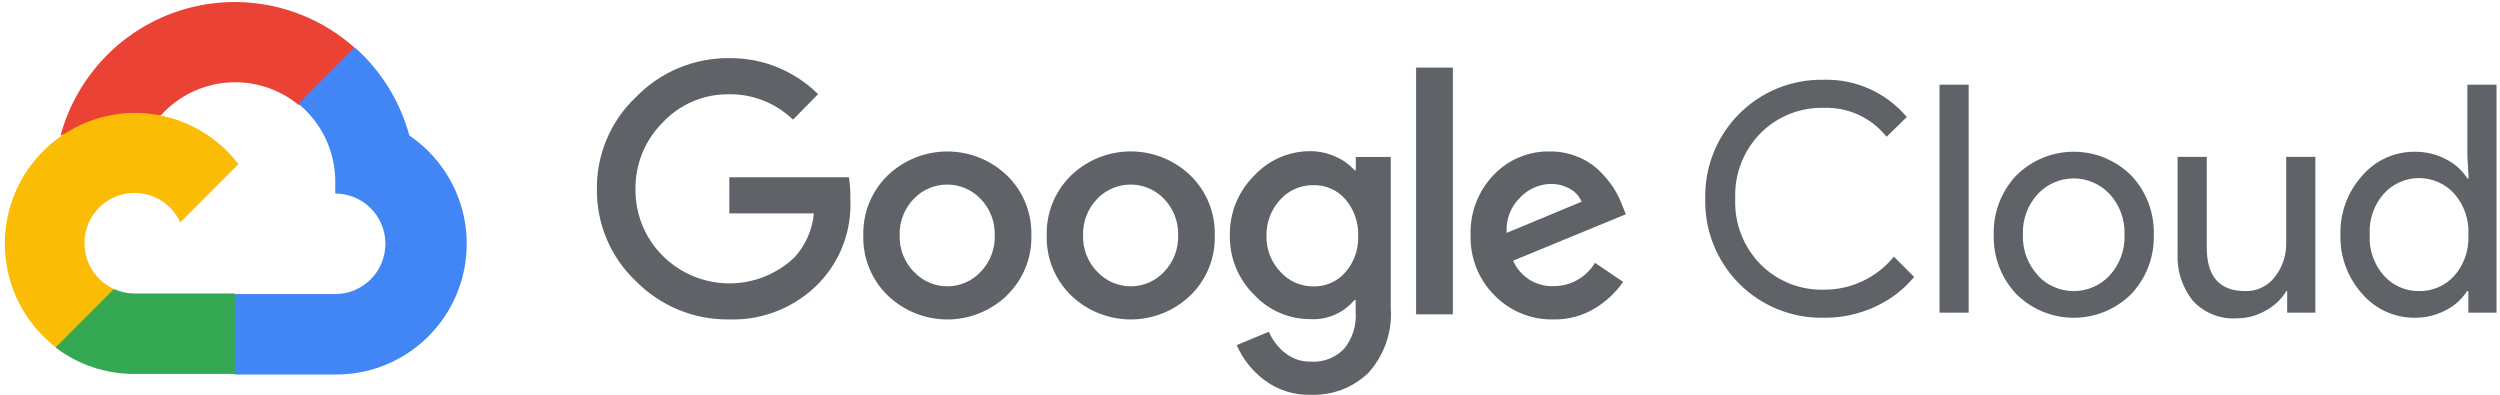 <svg width="253" height="40" viewBox="0 0 253 40" fill="none" xmlns="http://www.w3.org/2000/svg">
<g clip-path="url(#clip0_4882_6619)">
<path d="M30.151 10.585H31.576L35.639 6.514L35.839 4.785C33.511 2.727 30.699 1.297 27.666 0.63C24.634 -0.036 21.482 0.083 18.508 0.977C15.534 1.871 12.837 3.509 10.671 5.738C8.505 7.966 6.942 10.712 6.129 13.714C6.582 13.528 7.083 13.498 7.555 13.628L15.681 12.286C15.681 12.286 16.094 11.6 16.308 11.643C18.049 9.726 20.455 8.55 23.034 8.353C25.613 8.157 28.169 8.955 30.179 10.585H30.151Z" fill="#EA4335"/>
<path d="M41.427 13.714C40.493 10.268 38.576 7.17 35.91 4.8L30.207 10.514C31.396 11.487 32.348 12.718 32.993 14.114C33.637 15.509 33.957 17.034 33.928 18.571V19.585C34.595 19.585 35.255 19.717 35.87 19.973C36.486 20.228 37.046 20.603 37.517 21.075C37.988 21.547 38.362 22.108 38.617 22.725C38.872 23.342 39.004 24.003 39.004 24.671C39.004 25.339 38.872 26 38.617 26.617C38.362 27.235 37.988 27.795 37.517 28.267C37.046 28.74 36.486 29.114 35.87 29.37C35.255 29.625 34.595 29.757 33.928 29.757H23.778L22.766 30.785V36.886L23.778 37.9H33.928C36.763 37.922 39.529 37.029 41.818 35.354C44.107 33.678 45.797 31.309 46.638 28.597C47.479 25.884 47.426 22.972 46.488 20.292C45.55 17.612 43.775 15.305 41.427 13.714V13.714Z" fill="#4285F4"/>
<path d="M13.613 37.843H23.764V29.7H13.613C12.89 29.7 12.175 29.544 11.517 29.243L10.092 29.686L6 33.757L5.644 35.185C7.938 36.922 10.738 37.855 13.613 37.843V37.843Z" fill="#34A853"/>
<path d="M13.613 11.428C10.863 11.445 8.186 12.322 5.957 13.936C3.728 15.551 2.059 17.823 1.181 20.435C0.303 23.047 0.261 25.868 1.061 28.505C1.862 31.142 3.464 33.462 5.644 35.143L11.531 29.243C10.783 28.904 10.128 28.388 9.623 27.74C9.117 27.092 8.776 26.33 8.628 25.521C8.481 24.712 8.532 23.879 8.776 23.093C9.021 22.308 9.452 21.594 10.032 21.012C10.613 20.43 11.326 19.998 12.11 19.753C12.893 19.508 13.725 19.457 14.532 19.605C15.34 19.753 16.1 20.095 16.747 20.601C17.394 21.108 17.908 21.764 18.246 22.514L24.134 16.614C22.898 14.995 21.305 13.685 19.48 12.785C17.655 11.885 15.647 11.421 13.613 11.428V11.428Z" fill="#FBBC05"/>
<path fill-rule="evenodd" clip-rule="evenodd" d="M68.667 31.352C70.284 32.017 72.018 32.348 73.765 32.326C75.469 32.385 77.166 32.083 78.745 31.44C80.325 30.798 81.751 29.829 82.932 28.597C83.994 27.477 84.819 26.152 85.355 24.703C85.892 23.255 86.13 21.712 86.054 20.169C86.079 19.423 86.031 18.677 85.912 17.94H73.808V21.597H82.362C82.213 23.252 81.527 24.813 80.409 26.04C78.603 27.761 76.197 28.708 73.705 28.678C71.213 28.649 68.83 27.646 67.065 25.883C66.184 25.006 65.486 23.962 65.014 22.812C64.541 21.661 64.303 20.427 64.314 19.183C64.291 17.924 64.524 16.674 64.997 15.508C65.47 14.342 66.173 13.284 67.065 12.397C67.923 11.481 68.962 10.755 70.115 10.263C71.269 9.771 72.512 9.525 73.765 9.54C76.182 9.504 78.514 10.429 80.252 12.111L82.79 9.526C81.601 8.35 80.192 7.422 78.642 6.797C77.093 6.171 75.435 5.861 73.765 5.883C72.013 5.87 70.275 6.213 68.658 6.89C67.041 7.568 65.578 8.566 64.356 9.826C63.091 11.02 62.086 12.464 61.406 14.068C60.727 15.671 60.386 17.398 60.407 19.14C60.386 20.882 60.725 22.61 61.405 24.213C62.085 25.816 63.09 27.261 64.356 28.454C65.584 29.701 67.05 30.686 68.667 31.352ZM95.87 32.329C98.12 32.329 100.283 31.457 101.907 29.897H101.893C102.704 29.113 103.344 28.168 103.771 27.123C104.198 26.078 104.403 24.955 104.374 23.826C104.404 22.698 104.2 21.576 103.776 20.531C103.351 19.486 102.715 18.54 101.907 17.754C100.281 16.197 98.119 15.329 95.87 15.329C93.621 15.329 91.458 16.197 89.832 17.754C89.025 18.54 88.388 19.486 87.964 20.531C87.539 21.576 87.336 22.698 87.366 23.826C87.335 24.954 87.538 26.076 87.963 27.121C88.387 28.166 89.024 29.112 89.832 29.897C91.457 31.457 93.62 32.329 95.87 32.329ZM94.032 28.594C93.452 28.343 92.93 27.974 92.498 27.512H92.484C92.01 27.025 91.639 26.448 91.391 25.815C91.144 25.182 91.026 24.505 91.044 23.826C91.023 23.145 91.138 22.467 91.383 21.831C91.628 21.196 91.998 20.616 92.47 20.126C92.907 19.668 93.433 19.304 94.015 19.055C94.597 18.806 95.223 18.678 95.856 18.678C96.488 18.678 97.114 18.806 97.696 19.055C98.278 19.304 98.804 19.668 99.241 20.126C99.714 20.616 100.083 21.196 100.328 21.831C100.573 22.467 100.688 23.145 100.667 23.826C100.687 24.504 100.571 25.18 100.326 25.813C100.081 26.446 99.713 27.024 99.241 27.512C98.809 27.974 98.287 28.343 97.707 28.594C97.127 28.846 96.502 28.976 95.87 28.976C95.238 28.976 94.612 28.846 94.032 28.594ZM114.432 32.329C116.682 32.329 118.845 31.457 120.469 29.897C121.278 29.112 121.914 28.166 122.339 27.121C122.763 26.076 122.967 24.954 122.935 23.826C122.966 22.698 122.762 21.576 122.338 20.531C121.913 19.486 121.277 18.54 120.469 17.754C118.845 16.194 116.682 15.323 114.432 15.323C112.181 15.323 110.018 16.194 108.394 17.754C107.586 18.54 106.95 19.486 106.525 20.531C106.101 21.576 105.897 22.698 105.928 23.826C105.896 24.954 106.1 26.076 106.524 27.121C106.949 28.166 107.585 29.112 108.394 29.897C110.018 31.457 112.181 32.329 114.432 32.329ZM112.594 28.594C112.014 28.343 111.492 27.974 111.06 27.512H111.046C110.572 27.025 110.201 26.448 109.953 25.815C109.706 25.182 109.588 24.505 109.606 23.826C109.585 23.145 109.7 22.467 109.945 21.831C110.19 21.196 110.559 20.616 111.031 20.126C111.469 19.668 111.995 19.304 112.577 19.055C113.159 18.806 113.785 18.678 114.417 18.678C115.05 18.678 115.676 18.806 116.258 19.055C116.84 19.304 117.365 19.668 117.803 20.126C118.275 20.616 118.645 21.196 118.89 21.831C119.134 22.467 119.25 23.145 119.229 23.826C119.249 24.504 119.133 25.18 118.888 25.813C118.643 26.446 118.274 27.024 117.803 27.512C117.371 27.974 116.849 28.343 116.269 28.594C115.689 28.846 115.064 28.976 114.432 28.976C113.799 28.976 113.174 28.846 112.594 28.594ZM127.925 38.44C129.288 39.474 130.964 40.009 132.672 39.954C133.738 39.992 134.801 39.816 135.797 39.436C136.794 39.055 137.704 38.479 138.475 37.74C139.284 36.846 139.902 35.795 140.292 34.653C140.682 33.511 140.835 32.301 140.742 31.097V15.883H137.206V17.24H137.078C136.567 16.657 135.934 16.194 135.224 15.883C134.404 15.496 133.508 15.296 132.601 15.297C131.53 15.295 130.469 15.516 129.488 15.946C128.506 16.377 127.624 17.007 126.899 17.797C126.108 18.586 125.485 19.526 125.066 20.562C124.647 21.598 124.441 22.708 124.461 23.826C124.442 24.937 124.648 26.04 125.067 27.069C125.486 28.098 126.109 29.031 126.899 29.811C127.626 30.598 128.508 31.226 129.49 31.653C130.471 32.081 131.531 32.3 132.601 32.297C133.443 32.345 134.285 32.196 135.06 31.861C135.834 31.526 136.52 31.015 137.063 30.369H137.192V31.597C137.291 32.942 136.867 34.273 136.008 35.312C135.579 35.752 135.061 36.095 134.487 36.317C133.914 36.539 133.3 36.635 132.687 36.597C131.719 36.625 130.774 36.306 130.021 35.697C129.317 35.132 128.764 34.4 128.41 33.569L125.159 34.926C125.762 36.318 126.715 37.529 127.925 38.44ZM134.699 28.628C134.142 28.875 133.538 28.996 132.929 28.983C132.302 28.991 131.68 28.866 131.104 28.614C130.529 28.363 130.014 27.992 129.593 27.526C129.127 27.04 128.761 26.467 128.516 25.84C128.271 25.212 128.153 24.542 128.167 23.869C128.138 22.495 128.65 21.166 129.593 20.169C130.016 19.707 130.532 19.341 131.108 19.094C131.683 18.848 132.304 18.727 132.929 18.74C133.538 18.726 134.143 18.846 134.7 19.093C135.256 19.34 135.752 19.707 136.151 20.169C137.038 21.203 137.501 22.535 137.448 23.897C137.494 25.237 137.031 26.544 136.151 27.554C135.752 28.015 135.256 28.381 134.699 28.628ZM147.029 31.811V6.84H143.308V31.811H147.029ZM153.981 31.732C155.014 32.152 156.122 32.355 157.236 32.326C158.753 32.355 160.245 31.938 161.527 31.126C162.606 30.453 163.537 29.569 164.264 28.526L161.413 26.597C160.98 27.318 160.367 27.915 159.635 28.328C158.903 28.741 158.076 28.957 157.236 28.954C156.373 28.992 155.518 28.766 154.785 28.307C154.052 27.848 153.475 27.177 153.13 26.383L164.535 21.683L164.15 20.712C163.922 20.13 163.64 19.57 163.309 19.04C162.9 18.412 162.422 17.832 161.884 17.311C161.257 16.697 160.516 16.212 159.702 15.883C158.8 15.505 157.83 15.316 156.851 15.326C155.787 15.304 154.73 15.504 153.749 15.915C152.767 16.326 151.881 16.938 151.149 17.712C150.372 18.522 149.765 19.481 149.366 20.532C148.967 21.582 148.783 22.703 148.825 23.826C148.796 24.946 148.995 26.061 149.409 27.102C149.823 28.144 150.444 29.09 151.234 29.883C152.013 30.682 152.948 31.312 153.981 31.732ZM160.059 20.412L152.474 23.569C152.426 22.904 152.525 22.236 152.764 21.614C153.003 20.991 153.377 20.43 153.857 19.969C154.661 19.129 155.762 18.642 156.922 18.611C157.606 18.602 158.28 18.775 158.876 19.111C159.407 19.396 159.825 19.855 160.059 20.412ZM179.897 31.295C181.363 31.891 182.935 32.185 184.517 32.157C186.327 32.184 188.12 31.803 189.764 31.043C191.288 30.347 192.638 29.317 193.713 28.029L191.66 25.972C190.799 27.03 189.711 27.88 188.476 28.458C187.242 29.037 185.894 29.33 184.532 29.314C183.358 29.341 182.191 29.129 181.1 28.692C180.01 28.255 179.019 27.602 178.188 26.772C177.323 25.9 176.647 24.859 176.203 23.713C175.759 22.568 175.556 21.342 175.607 20.114C175.556 18.887 175.759 17.661 176.203 16.516C176.647 15.37 177.323 14.329 178.188 13.457C179.019 12.627 180.01 11.973 181.1 11.537C182.191 11.1 183.358 10.888 184.532 10.915C185.751 10.865 186.965 11.104 188.075 11.613C189.185 12.122 190.159 12.886 190.918 13.843L192.971 11.843C191.937 10.617 190.639 9.641 189.175 8.988C187.711 8.335 186.119 8.021 184.517 8.072C182.935 8.044 181.363 8.338 179.897 8.934C178.43 9.53 177.099 10.418 175.983 11.542C174.868 12.667 173.99 14.006 173.404 15.479C172.817 16.952 172.534 18.529 172.571 20.114C172.534 21.7 172.817 23.277 173.404 24.75C173.99 26.223 174.868 27.562 175.983 28.686C177.099 29.811 178.43 30.698 179.897 31.295ZM199.23 31.643H196.279V8.571H199.23V31.643ZM209.865 15.354C207.686 15.354 205.595 16.218 204.049 17.757C203.292 18.557 202.702 19.499 202.31 20.529C201.919 21.558 201.734 22.656 201.768 23.757C201.734 24.858 201.919 25.956 202.31 26.985C202.702 28.015 203.292 28.957 204.049 29.757C205.595 31.296 207.686 32.16 209.865 32.16C212.044 32.16 214.135 31.296 215.682 29.757C216.438 28.957 217.029 28.015 217.42 26.985C217.812 25.956 217.996 24.858 217.963 23.757C217.996 22.656 217.812 21.558 217.42 20.529C217.029 19.499 216.438 18.557 215.682 17.757C214.135 16.218 212.044 15.354 209.865 15.354ZM207.891 29.052C207.269 28.785 206.709 28.392 206.244 27.9L206.258 27.886C205.742 27.334 205.339 26.685 205.075 25.976C204.811 25.267 204.69 24.513 204.719 23.757C204.686 23 204.804 22.243 205.066 21.532C205.328 20.821 205.728 20.169 206.244 19.614C206.709 19.122 207.269 18.73 207.891 18.462C208.512 18.193 209.181 18.055 209.858 18.055C210.534 18.055 211.204 18.193 211.825 18.462C212.447 18.73 213.007 19.122 213.472 19.614C213.988 20.169 214.388 20.821 214.65 21.532C214.912 22.243 215.03 23 214.997 23.757C215.03 24.514 214.912 25.271 214.65 25.982C214.388 26.693 213.988 27.345 213.472 27.9C213.007 28.392 212.447 28.785 211.825 29.052C211.204 29.321 210.534 29.459 209.858 29.459C209.181 29.459 208.512 29.321 207.891 29.052ZM234.315 31.643H231.463V29.457H231.378C230.87 30.287 230.152 30.968 229.296 31.429C228.408 31.944 227.4 32.215 226.374 32.214C225.541 32.272 224.705 32.139 223.93 31.828C223.155 31.516 222.46 31.033 221.897 30.414C220.817 29.046 220.275 27.328 220.372 25.586V15.872H223.323V25.043C223.323 27.986 224.62 29.457 227.215 29.457C227.791 29.475 228.364 29.355 228.885 29.107C229.405 28.858 229.859 28.489 230.209 28.029C230.974 27.057 231.381 25.852 231.364 24.614V15.872H234.315V31.643ZM241.435 31.529C242.346 31.946 243.336 32.16 244.337 32.157C245.449 32.17 246.546 31.905 247.53 31.386C248.402 30.946 249.141 30.28 249.669 29.457H249.797V31.643H252.648V8.571H249.697V15.871L249.826 18.057H249.697C249.169 17.234 248.431 16.568 247.559 16.128C246.566 15.604 245.458 15.339 244.337 15.357C243.336 15.354 242.346 15.568 241.435 15.985C240.525 16.401 239.715 17.011 239.062 17.771C237.584 19.407 236.792 21.551 236.852 23.757C236.792 25.963 237.584 28.107 239.062 29.743C239.715 30.503 240.525 31.113 241.435 31.529ZM246.762 29.068C246.15 29.334 245.489 29.467 244.822 29.457C244.148 29.467 243.479 29.332 242.862 29.061C242.245 28.79 241.693 28.389 241.243 27.886C240.745 27.323 240.363 26.668 240.118 25.956C239.874 25.246 239.771 24.493 239.818 23.743C239.771 22.992 239.874 22.24 240.118 21.529C240.363 20.818 240.745 20.162 241.243 19.6C241.695 19.102 242.245 18.705 242.859 18.433C243.473 18.161 244.136 18.021 244.807 18.021C245.478 18.021 246.142 18.161 246.756 18.433C247.369 18.705 247.92 19.102 248.371 19.6C249.374 20.744 249.886 22.237 249.797 23.757C249.886 25.277 249.374 26.77 248.371 27.914C247.923 28.409 247.374 28.802 246.762 29.068Z" fill="#5F6368"/>
</g>
<defs>
<clipPath id="clip0_4882_6619">
<rect width="253" height="40" fill="white"/>
</clipPath>
</defs>
</svg>
